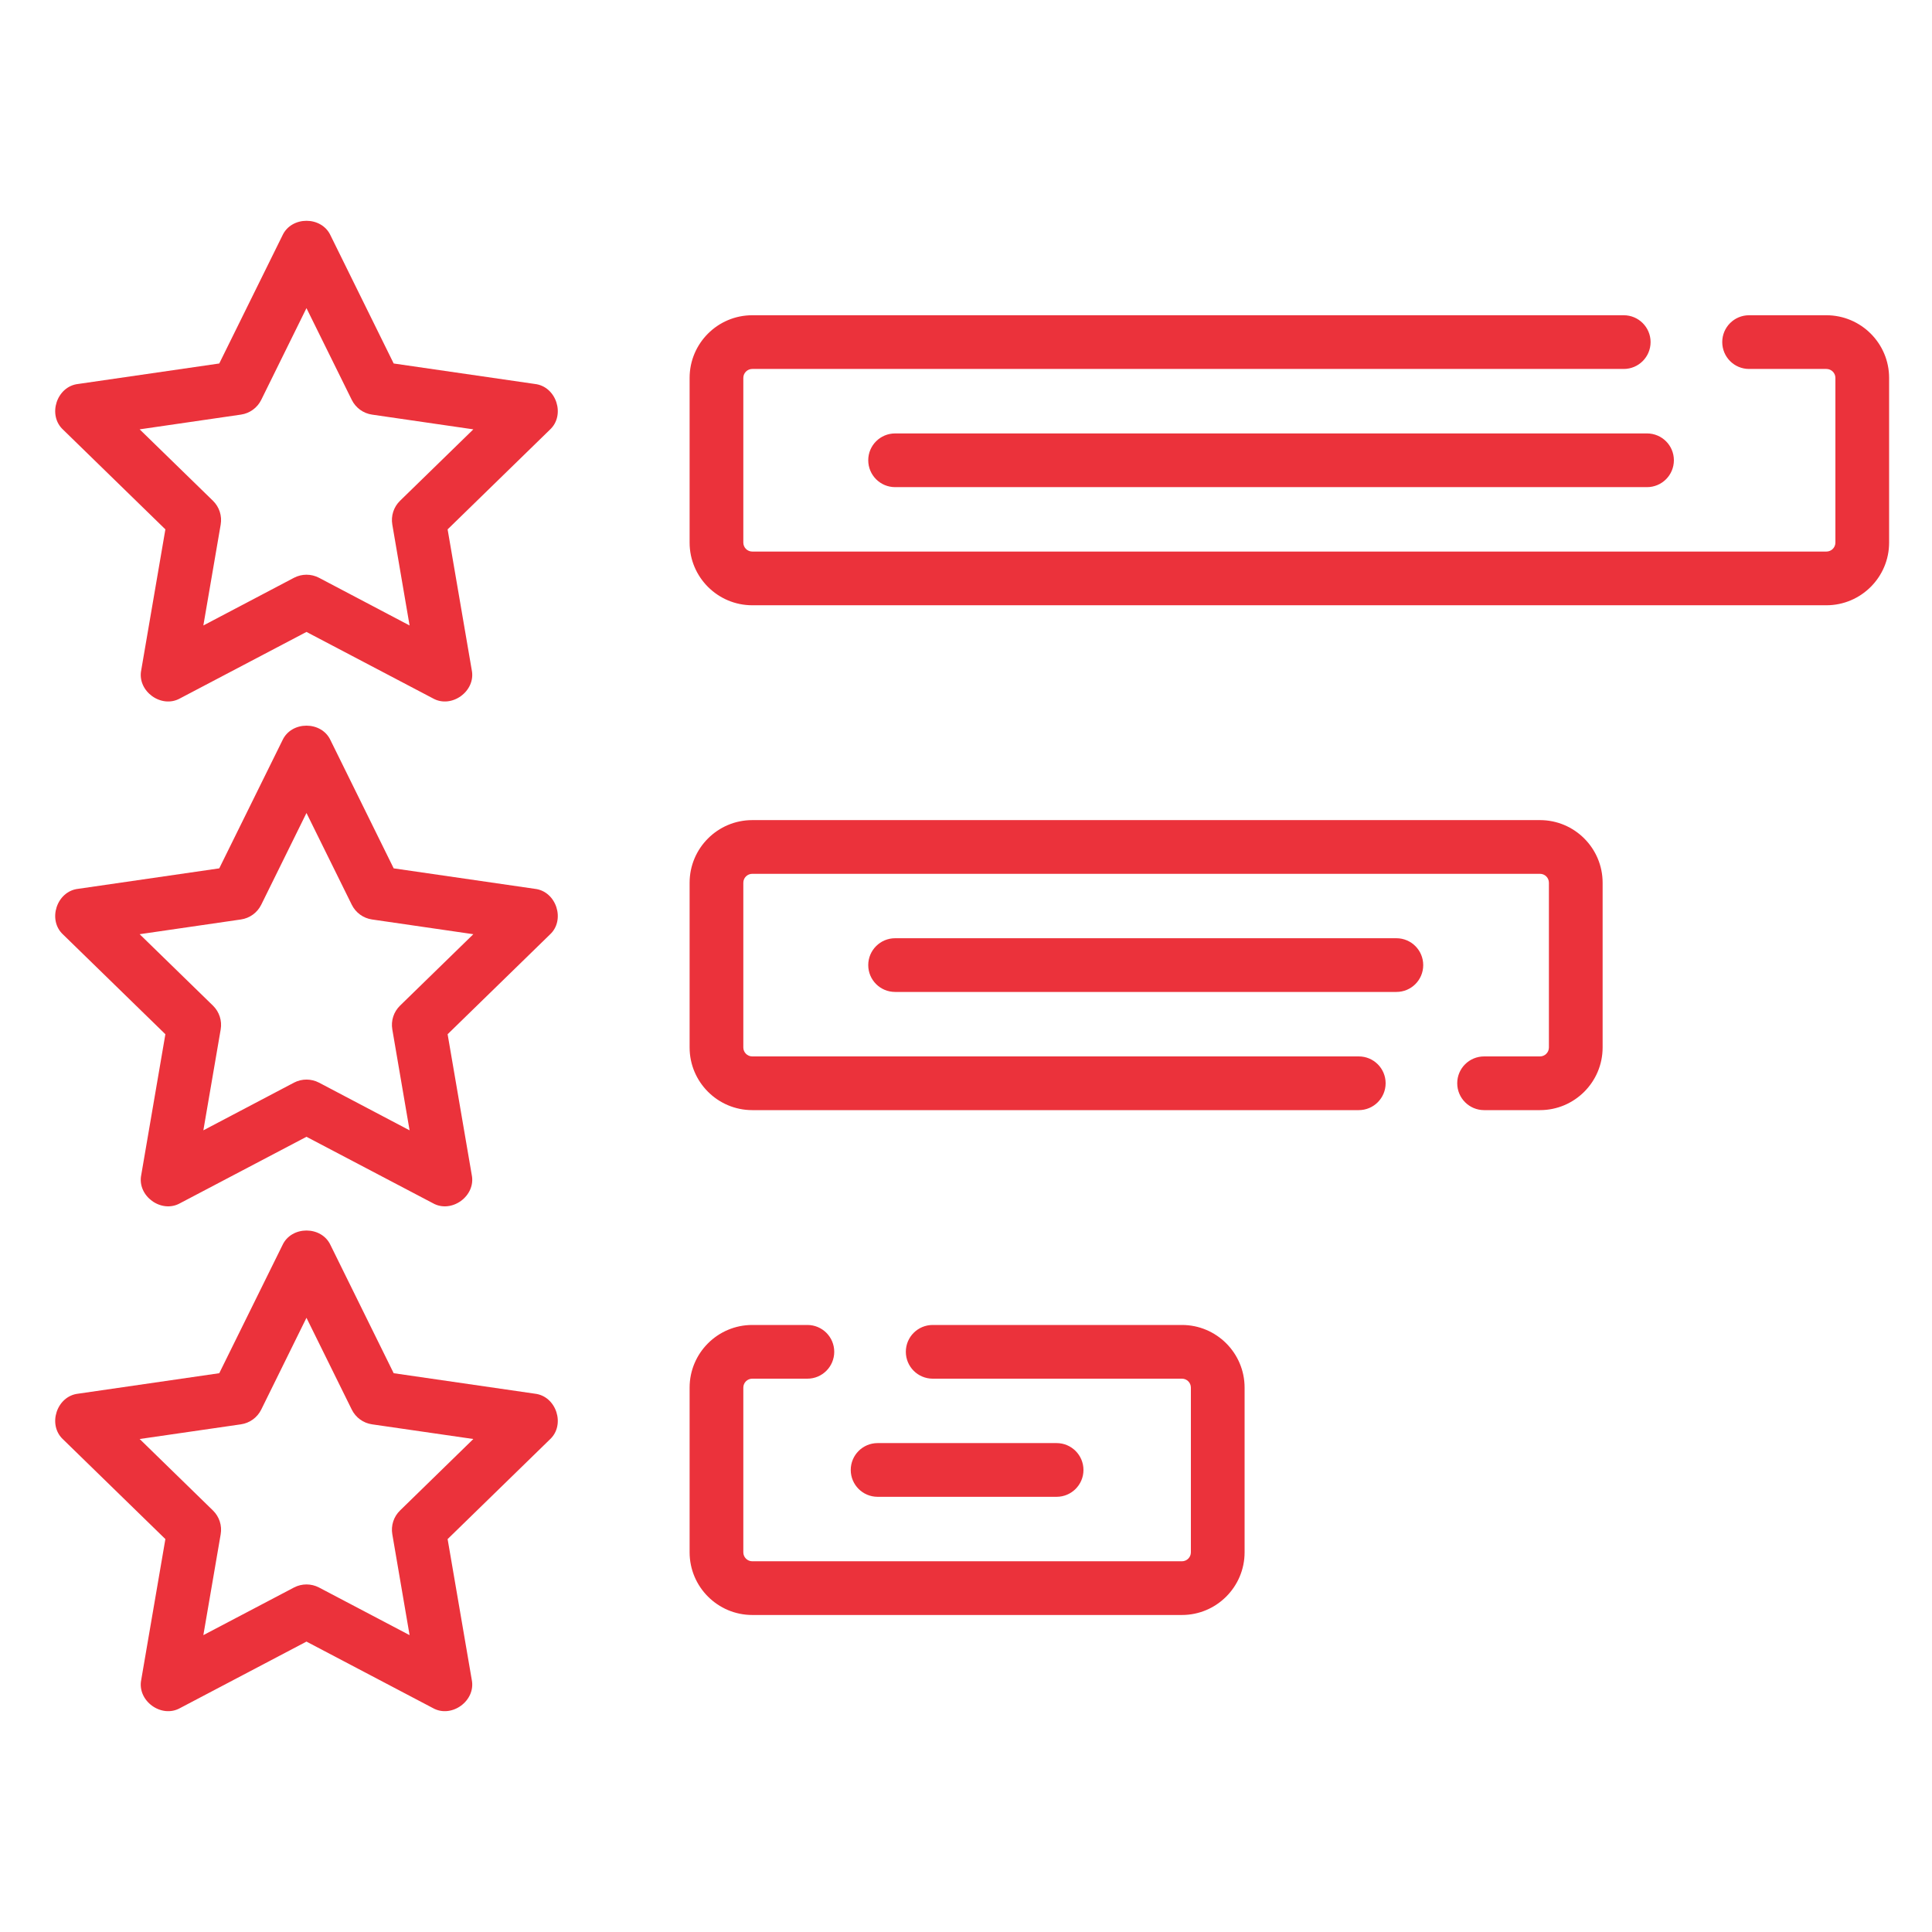 <svg width="35" height="35" viewBox="0 0 35 35" fill="none" xmlns="http://www.w3.org/2000/svg">
<path d="M9.69 6.956L7.132 6.585L5.989 4.267C5.827 3.911 5.278 3.911 5.116 4.267L3.972 6.585L1.415 6.956C1.026 7 0.856 7.522 1.145 7.786L2.996 9.59L2.559 12.138C2.48 12.521 2.925 12.844 3.265 12.65L5.552 11.448L7.84 12.65C8.179 12.844 8.625 12.521 8.546 12.138L8.109 9.59L9.96 7.786C10.249 7.522 10.079 7 9.69 6.956ZM7.247 9.072C7.132 9.184 7.08 9.345 7.107 9.503L7.42 11.331L5.779 10.467C5.637 10.393 5.468 10.393 5.326 10.467L3.684 11.331L3.998 9.503C4.025 9.345 3.973 9.184 3.858 9.072L2.53 7.778L4.365 7.511C4.524 7.488 4.661 7.388 4.732 7.245L5.552 5.582L6.373 7.245C6.444 7.388 6.581 7.488 6.739 7.511L8.575 7.778L7.247 9.072Z" fill="#EB323B"/>
<path d="M9.69 16.102L7.132 15.731L5.989 13.413C5.827 13.057 5.278 13.057 5.116 13.413L3.972 15.731L1.415 16.102C1.026 16.146 0.856 16.669 1.145 16.932L2.996 18.736L2.559 21.284C2.48 21.667 2.925 21.99 3.265 21.796L5.552 20.594L7.84 21.796C8.179 21.99 8.625 21.667 8.546 21.284L8.109 18.736L9.96 16.932C10.249 16.669 10.079 16.146 9.69 16.102ZM7.247 18.218C7.132 18.33 7.08 18.491 7.107 18.649L7.42 20.477L5.779 19.613C5.637 19.539 5.468 19.539 5.326 19.613L3.684 20.477L3.998 18.649C4.025 18.491 3.973 18.33 3.858 18.218L2.53 16.924L4.365 16.657C4.524 16.634 4.661 16.534 4.732 16.391L5.552 14.728L6.373 16.391C6.444 16.534 6.581 16.634 6.739 16.657L8.575 16.924L7.247 18.218Z" fill="#EB323B"/>
<path d="M9.69 25.248L7.132 24.877L5.989 22.559C5.827 22.203 5.278 22.203 5.116 22.559L3.972 24.877L1.415 25.248C1.026 25.292 0.856 25.814 1.145 26.078L2.996 27.882L2.559 30.429C2.48 30.812 2.925 31.135 3.265 30.942L5.552 29.739L7.84 30.942C8.179 31.135 8.625 30.812 8.546 30.429L8.109 27.882L9.96 26.078C10.249 25.814 10.079 25.292 9.69 25.248ZM7.247 27.364C7.132 27.476 7.08 27.637 7.107 27.794L7.42 29.622L5.779 28.759C5.637 28.685 5.468 28.685 5.326 28.759L3.684 29.622L3.998 27.794C4.025 27.637 3.973 27.476 3.858 27.364L2.53 26.069L4.365 25.803C4.524 25.78 4.661 25.68 4.732 25.537L5.552 23.873L6.373 25.537C6.444 25.68 6.581 25.78 6.739 25.803L8.575 26.069L7.247 27.364Z" fill="#EB323B"/>
<path d="M33.087 5.711H31.686C31.417 5.711 31.2 5.929 31.2 6.197C31.2 6.466 31.417 6.684 31.686 6.684H33.087C33.177 6.684 33.25 6.757 33.25 6.846V9.83C33.25 9.919 33.177 9.992 33.087 9.992H13.628C13.539 9.992 13.466 9.919 13.466 9.83V6.846C13.466 6.757 13.539 6.684 13.628 6.684H29.416C29.684 6.684 29.902 6.466 29.902 6.197C29.902 5.929 29.684 5.711 29.416 5.711H13.628C13.002 5.711 12.493 6.22 12.493 6.846V9.83C12.493 10.456 13.002 10.965 13.628 10.965H33.087C33.713 10.965 34.223 10.456 34.223 9.83V6.846C34.223 6.22 33.713 5.711 33.087 5.711Z" fill="#EB323B"/>
<path d="M16.216 7.852C15.947 7.852 15.729 8.069 15.729 8.338C15.729 8.607 15.947 8.825 16.216 8.825H29.837C30.106 8.825 30.324 8.607 30.324 8.338C30.324 8.069 30.106 7.852 29.837 7.852H16.216Z" fill="#EB323B"/>
<path d="M27.898 14.857H13.628C13.002 14.857 12.493 15.366 12.493 15.992V18.976C12.493 19.602 13.002 20.111 13.628 20.111H24.616C24.884 20.111 25.102 19.893 25.102 19.624C25.102 19.355 24.884 19.138 24.616 19.138H13.628C13.539 19.138 13.466 19.065 13.466 18.976V15.992C13.466 15.902 13.539 15.83 13.628 15.83H27.898C27.988 15.83 28.06 15.902 28.06 15.992V18.976C28.06 19.065 27.988 19.138 27.898 19.138H26.886C26.617 19.138 26.399 19.355 26.399 19.624C26.399 19.893 26.617 20.111 26.886 20.111H27.898C28.524 20.111 29.033 19.602 29.033 18.976V15.992C29.033 15.366 28.524 14.857 27.898 14.857Z" fill="#EB323B"/>
<path d="M25.297 16.997H16.216C15.947 16.997 15.729 17.215 15.729 17.484C15.729 17.753 15.947 17.97 16.216 17.97H25.297C25.566 17.97 25.783 17.753 25.783 17.484C25.783 17.215 25.566 16.997 25.297 16.997Z" fill="#EB323B"/>
<path d="M21.412 24.003H16.897C16.628 24.003 16.41 24.22 16.41 24.489C16.41 24.758 16.628 24.976 16.897 24.976H21.412C21.501 24.976 21.574 25.048 21.574 25.138V28.122C21.574 28.211 21.501 28.284 21.412 28.284H13.628C13.539 28.284 13.466 28.211 13.466 28.122V25.138C13.466 25.048 13.539 24.976 13.628 24.976H14.627C14.895 24.976 15.113 24.758 15.113 24.489C15.113 24.22 14.895 24.003 14.627 24.003H13.628C13.002 24.003 12.493 24.512 12.493 25.138V28.122C12.493 28.747 13.002 29.257 13.628 29.257H21.412C22.038 29.257 22.547 28.747 22.547 28.122V25.138C22.547 24.512 22.038 24.003 21.412 24.003Z" fill="#EB323B"/>
<path d="M19.142 27.116C19.41 27.116 19.628 26.898 19.628 26.63C19.628 26.361 19.41 26.143 19.142 26.143H15.898C15.63 26.143 15.412 26.361 15.412 26.63C15.412 26.898 15.63 27.116 15.898 27.116H19.142Z" fill="#EB323B"/>
</svg>
